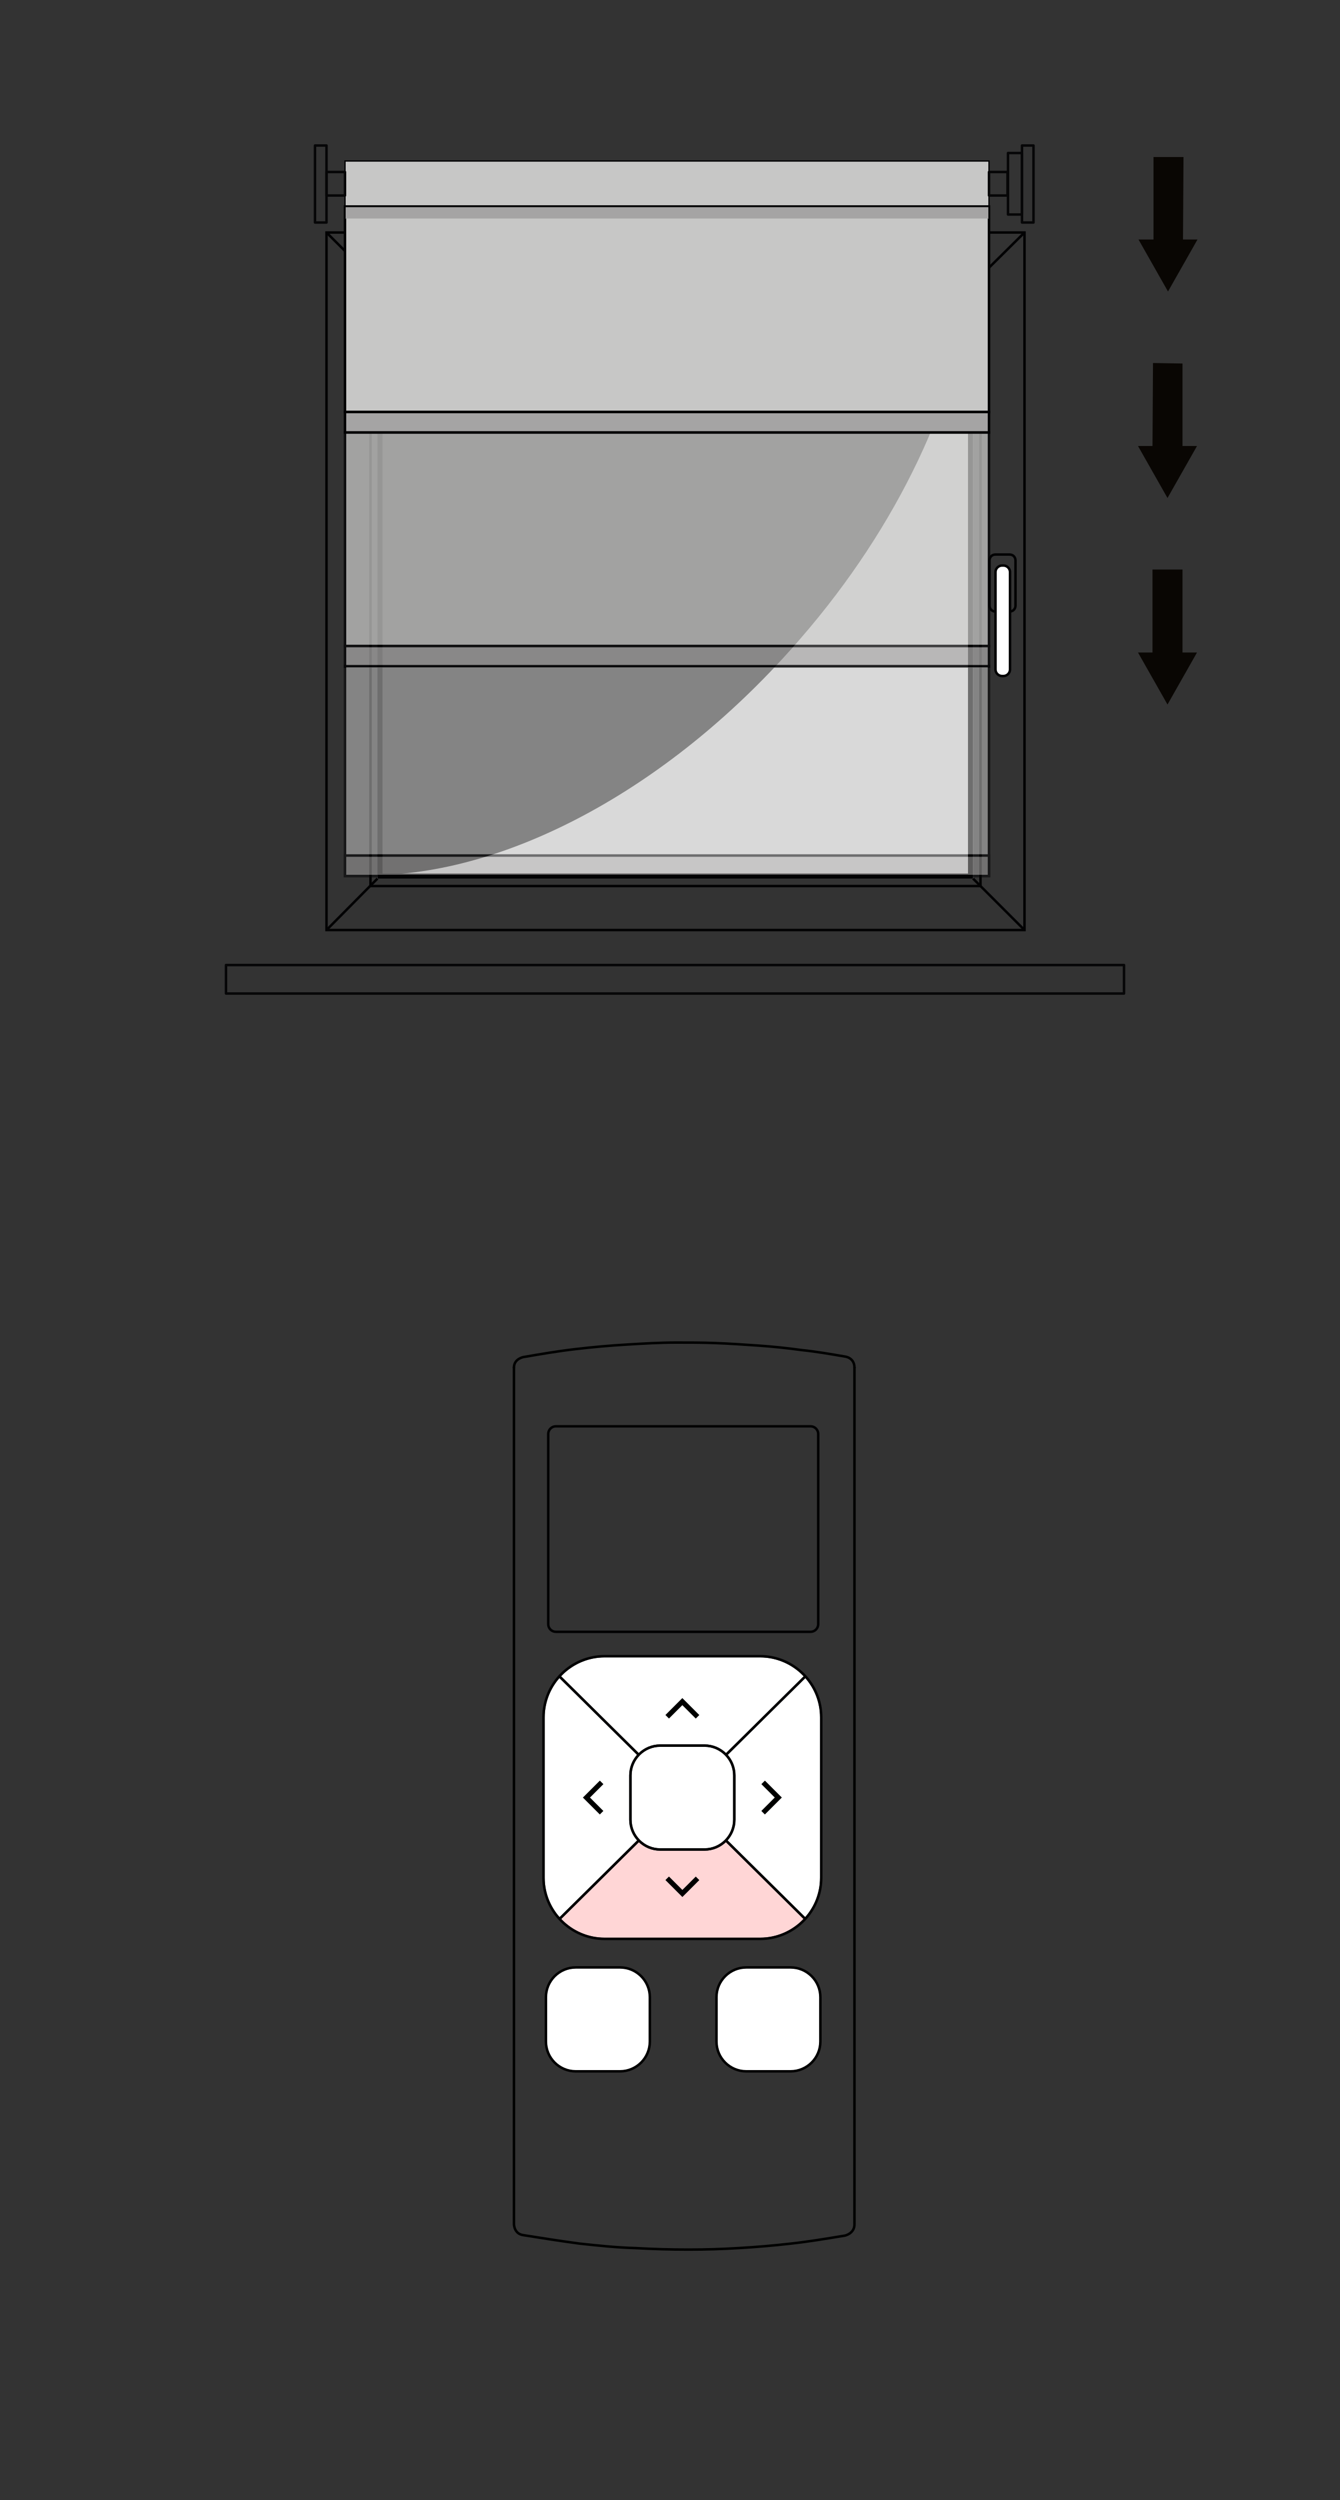 <?xml version="1.0" encoding="utf-8"?>
<!-- Generator: Adobe Illustrator 28.2.0, SVG Export Plug-In . SVG Version: 6.00 Build 0)  -->
<svg version="1.1" id="Ebene_1" xmlns="http://www.w3.org/2000/svg" xmlns:xlink="http://www.w3.org/1999/xlink" x="0px" y="0px"
	 width="268px" height="500px" viewBox="0 0 268 500" style="enable-background:new 0 0 268 500;" xml:space="preserve">
<rect x="0" y="0" width="268" height="500" fill="#333333" stroke="none"/>
<style type="text/css">
	.st0{fill:none;stroke:#020203;stroke-width:0.5;}
	.st1{fill:none;stroke:#000100;stroke-width:0.5;stroke-linecap:round;stroke-linejoin:round;stroke-miterlimit:10;}
	.st2{fill:#FFFFFF;}
	.st3{fill:none;stroke:#000100;stroke-miterlimit:10;}
	.st4{fill:none;stroke:#020203;stroke-width:0.5;stroke-miterlimit:10;}
	.st5{fill:#FFD6D6;stroke:#000000;stroke-width:0.5;stroke-miterlimit:10;}
	.st6{fill:#FFEDED;stroke:#000000;stroke-width:0.5;stroke-miterlimit:10;}
	.st7{fill:#020203;}
	.st8{fill:none;stroke:#020203;stroke-width:0.5;stroke-linecap:round;stroke-linejoin:round;stroke-miterlimit:10;}
	.st9{fill:none;stroke:#020203;stroke-linecap:round;stroke-linejoin:round;stroke-miterlimit:10;}
	.st10{fill:none;stroke:#FF0000;stroke-linecap:round;stroke-miterlimit:10;}
	.st11{fill:#070707;}
	.st12{fill:none;stroke:#020203;}
	.st13{fill:none;stroke:#000000;stroke-width:0.5;stroke-linecap:round;stroke-linejoin:round;stroke-miterlimit:10;}
	.st14{fill:none;stroke:#030304;stroke-width:0.5;stroke-linecap:round;stroke-linejoin:round;stroke-miterlimit:10;}
	.st15{fill:#FFFFFF;stroke:#000000;stroke-miterlimit:10;}
	.st16{fill:none;stroke:#020203;stroke-width:0.345;}
	.st17{fill:none;stroke:#020203;stroke-width:0.3;stroke-linecap:round;stroke-linejoin:round;stroke-miterlimit:10;}
	.st18{clip-path:url(#SVGID_00000016792045462935375410000010010653986674271887_);}
	.st19{fill:#C7C7C8;}
	.st20{fill:none;stroke:#020203;stroke-width:0.25;stroke-linecap:round;stroke-linejoin:round;stroke-miterlimit:10;}
	.st21{opacity:0.5;clip-path:url(#SVGID_00000063592249562943448410000010387067560854865325_);}
	.st22{fill:#FFD6D6;}
	.st23{fill:#FFFFFF;stroke:#000000;stroke-width:0.5;stroke-miterlimit:10;}
	.st24{fill:#FFB8B8;}
	.st25{fill:none;stroke:#060607;stroke-width:0.5;stroke-linecap:round;stroke-linejoin:round;stroke-miterlimit:10;}
	.st26{fill:#EFEFEF;}
	.st27{fill:#C7C7C6;stroke:#020203;stroke-width:0.26;stroke-miterlimit:10;}
	.st28{fill:#C7C7C6;stroke:#020203;stroke-width:0.5;stroke-miterlimit:10;}
	.st29{fill:#A5A4A4;stroke:#020203;stroke-width:0.5;stroke-miterlimit:10;}
	.st30{fill:#A5A4A4;stroke:#020203;stroke-width:0.26;stroke-miterlimit:10;}
	.st31{fill:#090603;}
	.st32{fill:none;stroke:#030405;stroke-miterlimit:10;stroke-dasharray:4.033,4.033;}
	.st33{opacity:0.75;}
	.st34{opacity:0.55;}
	.st35{fill:none;stroke:#030304;stroke-miterlimit:10;}
	.st36{fill:none;stroke:#030304;stroke-miterlimit:10;stroke-dasharray:4.033,4.033;}
	.st37{fill:none;stroke:#030304;stroke-width:0.5;stroke-miterlimit:10;}
	.st38{fill:#030304;}
	.st39{fill:#C8C7C7;stroke:#030304;stroke-width:0.26;stroke-miterlimit:10;}
	.st40{fill:#C8C7C7;stroke:#030304;stroke-width:0.5;stroke-miterlimit:10;}
	.st41{fill:#A5A4A3;stroke:#030304;stroke-width:0.5;stroke-miterlimit:10;}
	.st42{fill:#A5A4A3;stroke:#030304;stroke-width:0.26;stroke-miterlimit:10;}
	.st43{fill:none;stroke:#030405;stroke-miterlimit:10;}
</style>
<g>
	<g>
		<g>
			<g>
				<g>
					<path class="st1" d="M170.892,273.5c-0.015-2.024-1.9-2.2-1.9-2.2
						c-2.9-0.5-5.8-1-8.7-1.3c-2.9-0.4-5.8-0.7-8.7-0.9
						c-2.9-0.2-5.8-0.4-8.6-0.5c-2.6-0.1-5.1-0.1-7.7-0.1
						c-3.3,0-6.6,0.2-9.9,0.4c-3.4,0.2-6.8,0.5-10.2,0.9
						c-3.5,0.4-7,1-10.5,1.6c0,0-1.9,0.334-1.9,2.1"/>
				</g>
				<path class="st1" d="M102.792,273.5v171.3c0,0-0.009,1.909,1.8,2.2
					c3.7,0.6,7.6,1.2,11.3,1.7c3.7,0.4,7.5,0.8,11.2,0.9
					c3.5,0.2,7.1,0.3,10.6,0.3c3.4,0,6.7-0.1,10-0.3
					c3.5-0.2,7-0.5,10.5-0.9c3.6-0.4,7.2-1,10.8-1.6
					c0,0,1.952-0.411,1.9-2.3V273.5"/>
			</g>
		</g>
	</g>
	<path class="st2" d="M120.938,331.476h31.067c3.433,0,6.526,1.458,8.714,3.777
		l-15.513,15.347c-1.118-1.078-2.635-1.745-4.307-1.745h-8.854
		c-1.67,0-3.184,0.665-4.302,1.74l-15.514-15.348
		C114.418,332.931,117.508,331.476,120.938,331.476z"/>
	<path class="st2" d="M140.899,369.636h-8.854c-3.15,0-5.714-2.563-5.714-5.714v-8.853
		c0-3.151,2.563-5.714,5.714-5.714h8.854c3.15,0,5.714,2.563,5.714,5.714v8.853
		C146.613,367.073,144.049,369.636,140.899,369.636z"/>
	<path class="st2" d="M108.944,343.47c0-3.004,1.118-5.746,2.949-7.853l15.505,15.34
		c-0.972,1.097-1.567,2.535-1.567,4.112v8.853c0,1.593,0.607,3.043,1.596,4.143
		l-15.506,15.339c-1.848-2.111-2.978-4.865-2.978-7.884V343.47z"/>
	<path class="st22" d="M152.005,387.515h-31.067c-3.415,0-6.493-1.442-8.68-3.74
		l15.517-15.35c1.115,1.058,2.616,1.712,4.271,1.712h8.854
		c1.657,0,3.161-0.656,4.276-1.717l15.516,15.35
		C158.505,386.071,155.424,387.515,152.005,387.515z"/>
	<path class="st2" d="M164.001,375.521c0,3.016-1.128,5.768-2.972,7.878l-15.506-15.339
		c0.985-1.1,1.591-2.548,1.591-4.138v-8.853c0-1.575-0.594-3.01-1.562-4.106
		l15.506-15.339c1.828,2.106,2.944,4.846,2.944,7.847V375.521z"/>
	<g>
		<g>
			<polyline class="st3" points="133.439,343.339 136.469,340.309 139.506,343.346 			"/>
			<polyline class="st3" points="139.506,375.652 136.476,378.682 133.439,375.645 			"/>
			<polyline class="st3" points="120.316,362.529 117.286,359.499 120.323,356.462 			"/>
			<polyline class="st3" points="152.629,356.462 155.659,359.492 152.622,362.529 			"/>
		</g>
		<path class="st4" d="M152.006,387.765h-31.067c-6.762,0-12.245-5.482-12.245-12.245v-32.051
			c0-6.762,5.482-12.245,12.245-12.245h31.067c6.762,0,12.245,5.482,12.245,12.245
			v32.051C164.251,382.283,158.768,387.765,152.006,387.765z"/>
		<path class="st4" d="M140.899,369.886h-8.853c-3.294,0-5.964-2.67-5.964-5.964v-8.853
			c0-3.294,2.67-5.964,5.964-5.964h8.853c3.294,0,5.964,2.67,5.964,5.964v8.853
			C146.863,367.216,144.193,369.886,140.899,369.886z"/>
		<line class="st4" x1="145.207" y1="350.95" x2="161.078" y2="335.25"/>
		<line class="st4" x1="127.748" y1="350.95" x2="111.877" y2="335.25"/>
		<line class="st4" x1="145.207" y1="368.1" x2="161.078" y2="383.8"/>
		<line class="st4" x1="127.748" y1="368.1" x2="111.877" y2="383.8"/>
	</g>
	<path class="st23" d="M124.003,414.25h-8.853c-3.294,0-5.964-2.67-5.964-5.964v-8.853
		c0-3.294,2.67-5.964,5.964-5.964h8.853c3.294,0,5.964,2.67,5.964,5.964v8.853
		C129.967,411.58,127.297,414.25,124.003,414.25z"/>
	<path class="st23" d="M158.11,414.25h-8.853c-3.294,0-5.964-2.67-5.964-5.964v-8.853
		c0-3.294,2.67-5.964,5.964-5.964h8.853c3.294,0,5.964,2.67,5.964,5.964v8.853
		C164.074,411.58,161.404,414.25,158.11,414.25z"/>
	<g>
		<path class="st8" d="M162.109,326.35h-50.93c-0.848,0-1.535-0.687-1.535-1.535v-38.03
			c0-0.848,0.687-1.535,1.535-1.535h50.93c0.848,0,1.535,0.687,1.535,1.535v38.03
			C163.644,325.663,162.957,326.35,162.109,326.35z"/>
	</g>
</g>
<g>
	<g>
		<g>
			<g>
				<g>
					<polygon class="st31" points="230.5,113.9 230.5,130.5 227.6,130.5 233.5,140.9 239.4,130.5 
						236.5,130.5 236.5,113.9 					"/>
				</g>
			</g>
		</g>
	</g>
	<g>
		<g>
			<g>
				<g>
					<g>
						<polygon class="st31" points="230.6,72.6 230.5,89.2 227.6,89.2 233.5,99.6 
							239.4,89.2 236.5,89.2 236.5,72.7 						"/>
					</g>
				</g>
			</g>
		</g>
		<g>
			<g>
				<g>
					<g>
						<g>
							<polygon class="st31" points="230.7,31.4 230.7,47.9 227.7,47.9 
								233.6,58.3 239.5,47.9 236.6,47.9 236.7,31.4 							"/>
						</g>
					</g>
				</g>
			</g>
		</g>
	</g>
</g>
<rect x="45.2" y="193" class="st25" width="179.6" height="5.7"/>
<rect x="65.3" y="46.5" class="st4" width="139.6" height="139.5"/>
<rect x="74.1" y="55.3" class="st4" width="122" height="121.9"/>
<line class="st4" x1="75.5" y1="56.7" x2="65.3" y2="46.5"/>
<line class="st4" x1="194.6" y1="56.7" x2="204.9" y2="46.5"/>
<line class="st4" x1="65.3" y1="186" x2="75.5" y2="175.7"/>
<line class="st4" x1="204.9" y1="186" x2="194.6" y2="175.7"/>
<g>
	<g>
		<path class="st4" d="M203.1,121.1c0,0.7-0.5,1.2-1.2,1.2h-2.8
			c-0.7,0-1.2-0.5-1.2-1.2v-9c0-0.7,0.5-1.2,1.2-1.2h2.8
			c0.7,0,1.2,0.5,1.2,1.2V121.1z"/>
	</g>
	<g>
		<path class="st2" d="M202,133.9c0,0.7-0.6,1.3-1.3,1.3h-0.3
			c-0.7,0-1.3-0.6-1.3-1.3v-19.5c0-0.7,0.6-1.3,1.3-1.3h0.3
			c0.7,0,1.3,0.6,1.3,1.3V133.9z"/>
		<path class="st4" d="M202,133.9c0,0.7-0.6,1.3-1.3,1.3h-0.3
			c-0.7,0-1.3-0.6-1.3-1.3v-19.5c0-0.7,0.6-1.3,1.3-1.3h0.3
			c0.7,0,1.3,0.6,1.3,1.3V133.9z"/>
	</g>
</g>
<g>
	<path class="st26" d="M160.1,127.7C134.5,157.4,102.1,174.5,75.5,175v0.7h119.1v-119
		h-0.2C191.5,79.4,179.8,105,160.1,127.7z"/>
</g>
<g>
	<path class="st7" d="M193.6,57.7v117H76.5v-117L193.6,57.7 M194.6,56.7H75.5v119h119.1
		V56.7L194.6,56.7z"/>
</g>
<rect x="69" y="32.2" class="st27" width="128.8" height="9.1"/>
<rect x="63" y="29.1" class="st25" width="2.3" height="15.4"/>
<g>
	<rect x="201.6" y="30.6" class="st25" width="2.8" height="12.3"/>
	<rect x="204.4" y="29.1" class="st25" width="2.3" height="15.4"/>
</g>
<rect x="65.3" y="34.4" class="st25" width="3.7" height="4.7"/>
<rect x="197.8" y="34.4" class="st25" width="3.7" height="4.7"/>
<g>
	<rect x="69" y="41.3" class="st28" width="128.8" height="41.1"/>
	<rect x="69" y="82.4" class="st29" width="128.8" height="4.1"/>
</g>
<g class="st33">
	<rect x="69" y="86.5" class="st28" width="128.8" height="42.7"/>
	<rect x="69" y="129.2" class="st29" width="128.8" height="4.1"/>
</g>
<g class="st34">
	<rect x="69" y="133.2" class="st28" width="128.8" height="42"/>
	<rect x="69" y="171.1" class="st29" width="128.8" height="4.1"/>
</g>
<polyline class="st30" points="69,43.7 69,41.3 197.8,41.3 197.8,43.7 "/>
</svg>
